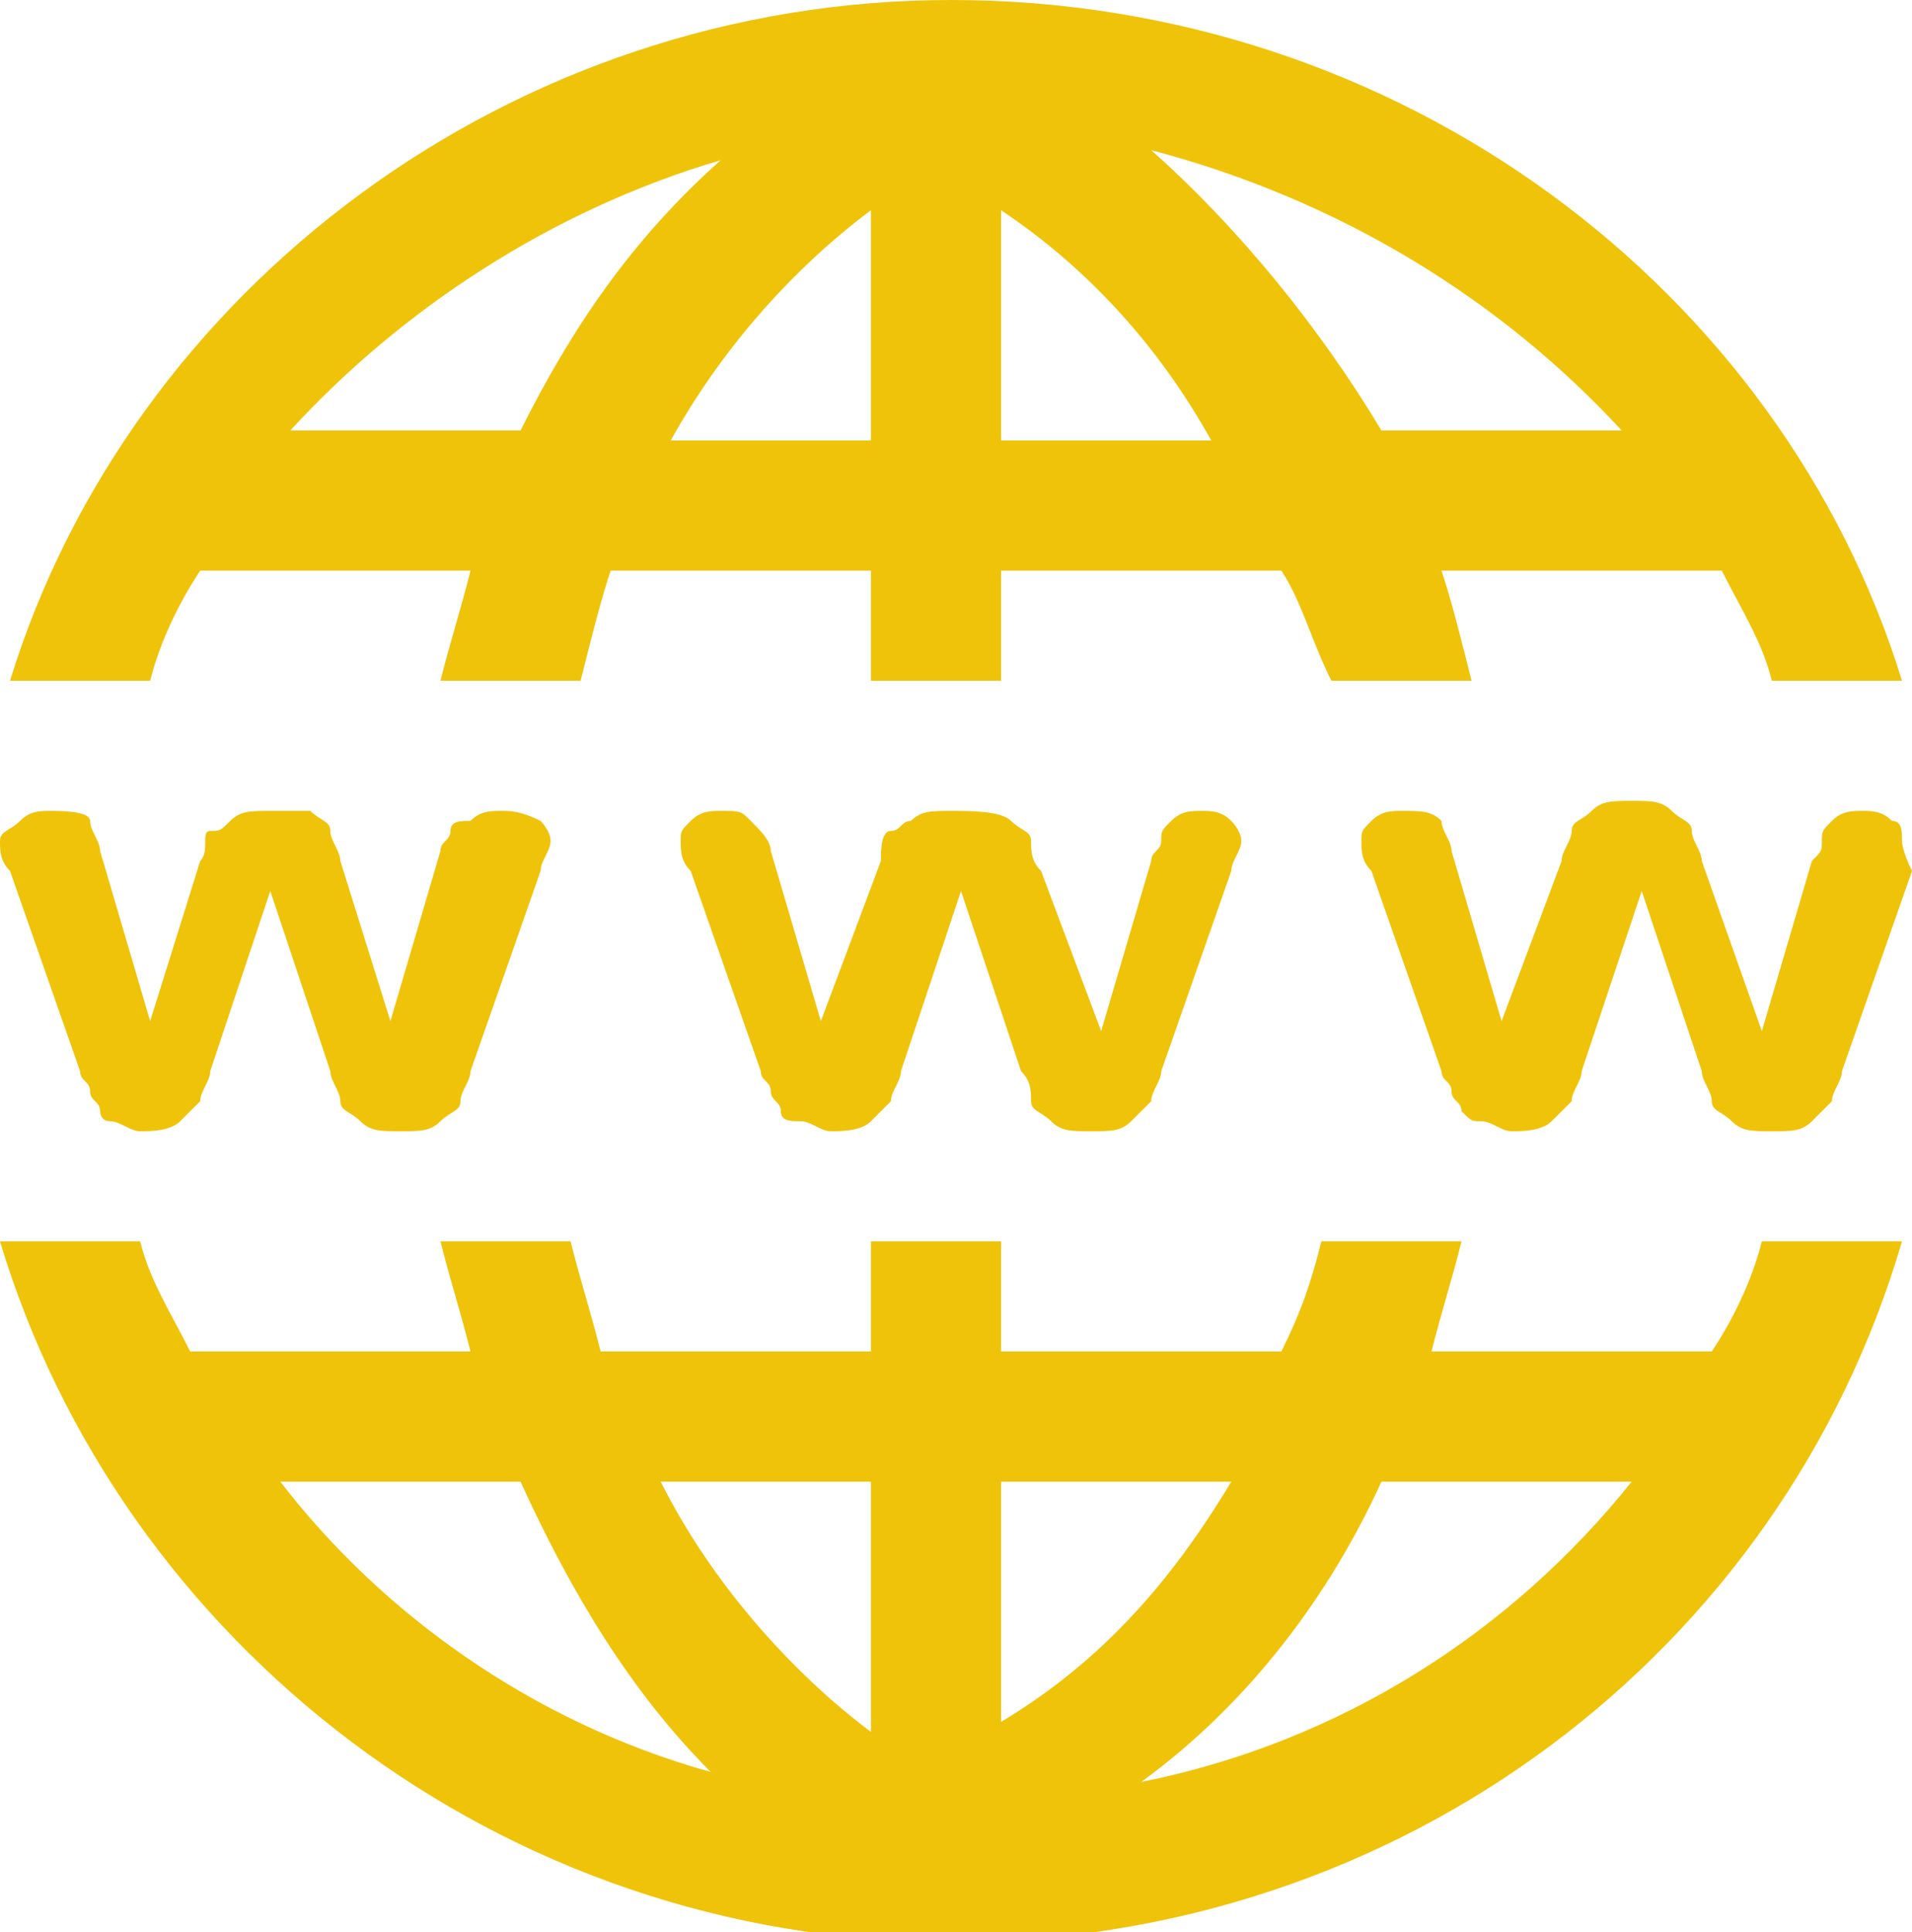 <?xml version="1.0" encoding="utf-8"?>
<!-- Generator: Adobe Illustrator 28.2.0, SVG Export Plug-In . SVG Version: 6.00 Build 0)  -->
<svg version="1.1" id="Layer_2_00000074440586055673772940000000527879899254912916_"
	 xmlns="http://www.w3.org/2000/svg" xmlns:xlink="http://www.w3.org/1999/xlink" x="0px" y="0px" viewBox="0 0 19.1 19.3"
	 style="enable-background:new 0 0 19.1 19.3;" xml:space="preserve">
<style type="text/css">
	.st0{fill:#EFC30A;}
</style>
<g id="Anasayfa">
	<g id="layer1">
		<path id="path3592-4-4-3-8" class="st0" d="M9.5,0C5.1,0,1.3,2.9,0.1,6.8h1.4C1.6,6.4,1.8,6,2,5.7h2.7C4.6,6.1,4.5,6.4,4.4,6.8
			h1.4C5.9,6.4,6,6,6.1,5.7h2.6v1.1H10V5.7h2.8C13,6,13.1,6.4,13.3,6.8h1.4c-0.1-0.4-0.2-0.8-0.3-1.1h2.8c0.2,0.4,0.4,0.7,0.5,1.1
			H19C17.8,2.9,14,0,9.5,0z M11.5,1.5C13.4,2,15,3,16.2,4.3h-2.4C13.2,3.3,12.4,2.3,11.5,1.5z M7.2,1.6C6.3,2.4,5.7,3.3,5.2,4.3H2.9
			C4,3.1,5.5,2.1,7.2,1.6z M10,2.1c0.9,0.6,1.6,1.4,2.1,2.3H10C10,4.3,10,2.1,10,2.1z M8.7,2.1v2.3h-2C7.2,3.5,7.9,2.7,8.7,2.1z
			 M0.5,8.1c-0.1,0-0.2,0-0.3,0.1S0,8.3,0,8.4c0,0.1,0,0.2,0.1,0.3l0.7,2c0,0.1,0.1,0.1,0.1,0.2c0,0.1,0.1,0.1,0.1,0.2
			C1,11.1,1,11.2,1.1,11.2s0.2,0.1,0.3,0.1c0.1,0,0.3,0,0.4-0.1S1.9,11.1,2,11c0-0.1,0.1-0.2,0.1-0.3l0.6-1.8l0.6,1.8
			c0,0.1,0.1,0.2,0.1,0.3c0,0.1,0.1,0.1,0.2,0.2c0.1,0.1,0.2,0.1,0.4,0.1c0.2,0,0.3,0,0.4-0.1c0.1-0.1,0.2-0.1,0.2-0.2
			c0-0.1,0.1-0.2,0.1-0.3l0.7-2c0-0.1,0.1-0.2,0.1-0.3c0-0.1-0.1-0.2-0.1-0.2C5.2,8.1,5.1,8.1,5,8.1s-0.2,0-0.3,0.1
			C4.6,8.2,4.5,8.2,4.5,8.3c0,0.1-0.1,0.1-0.1,0.2l-0.5,1.7L3.4,8.6c0-0.1-0.1-0.2-0.1-0.3c0-0.1-0.1-0.1-0.2-0.2
			C3,8.1,2.9,8.1,2.7,8.1c-0.2,0-0.3,0-0.4,0.1S2.2,8.3,2.1,8.3S2.1,8.5,2,8.6l-0.5,1.6L1,8.5c0-0.1-0.1-0.2-0.1-0.3
			S0.6,8.1,0.5,8.1L0.5,8.1L0.5,8.1z M7.2,8.1c-0.1,0-0.2,0-0.3,0.1S6.8,8.3,6.8,8.4c0,0.1,0,0.2,0.1,0.3l0.7,2
			c0,0.1,0.1,0.1,0.1,0.2c0,0.1,0.1,0.1,0.1,0.2s0.1,0.1,0.2,0.1s0.2,0.1,0.3,0.1c0.1,0,0.3,0,0.4-0.1c0.1-0.1,0.1-0.1,0.2-0.2
			c0-0.1,0.1-0.2,0.1-0.3l0.6-1.8l0.6,1.8c0.1,0.1,0.1,0.2,0.1,0.3c0,0.1,0.1,0.1,0.2,0.2s0.2,0.1,0.4,0.1c0.2,0,0.3,0,0.4-0.1
			c0.1-0.1,0.1-0.1,0.2-0.2c0-0.1,0.1-0.2,0.1-0.3l0.7-2c0-0.1,0.1-0.2,0.1-0.3c0-0.1-0.1-0.2-0.1-0.2c-0.1-0.1-0.2-0.1-0.3-0.1
			s-0.2,0-0.3,0.1c-0.1,0.1-0.1,0.1-0.1,0.2c0,0.1-0.1,0.1-0.1,0.2l-0.5,1.7l-0.6-1.6c-0.1-0.1-0.1-0.2-0.1-0.3
			c0-0.1-0.1-0.1-0.2-0.2S9.7,8.1,9.5,8.1s-0.3,0-0.4,0.1C9,8.2,9,8.3,8.9,8.3S8.8,8.5,8.8,8.6l-0.6,1.6L7.7,8.5
			c0-0.1-0.1-0.2-0.2-0.3S7.4,8.1,7.2,8.1L7.2,8.1L7.2,8.1z M14,8.1c-0.1,0-0.2,0-0.3,0.1s-0.1,0.1-0.1,0.2c0,0.1,0,0.2,0.1,0.3
			l0.7,2c0,0.1,0.1,0.1,0.1,0.2c0,0.1,0.1,0.1,0.1,0.2c0.1,0.1,0.1,0.1,0.2,0.1s0.2,0.1,0.3,0.1c0.1,0,0.3,0,0.4-0.1
			c0.1-0.1,0.1-0.1,0.2-0.2c0-0.1,0.1-0.2,0.1-0.3l0.6-1.8l0.6,1.8c0,0.1,0.1,0.2,0.1,0.3c0,0.1,0.1,0.1,0.2,0.2s0.2,0.1,0.4,0.1
			c0.2,0,0.3,0,0.4-0.1c0.1-0.1,0.1-0.1,0.2-0.2c0-0.1,0.1-0.2,0.1-0.3l0.7-2C19,8.5,19,8.4,19,8.4c0-0.1,0-0.2-0.1-0.2
			c-0.1-0.1-0.2-0.1-0.3-0.1s-0.2,0-0.3,0.1c-0.1,0.1-0.1,0.1-0.1,0.2c0,0.1,0,0.1-0.1,0.2l-0.5,1.7L17,8.6c0-0.1-0.1-0.2-0.1-0.3
			c0-0.1-0.1-0.1-0.2-0.2s-0.2-0.1-0.4-0.1c-0.2,0-0.3,0-0.4,0.1c-0.1,0.1-0.2,0.1-0.2,0.2s-0.1,0.2-0.1,0.3L15,10.2l-0.5-1.7
			c0-0.1-0.1-0.2-0.1-0.3C14.3,8.1,14.2,8.1,14,8.1L14,8.1L14,8.1z M0,12.4c1.2,4,5,7,9.5,7s8.3-2.9,9.5-7h-1.4
			c-0.1,0.4-0.3,0.8-0.5,1.1h-2.8c0.1-0.4,0.2-0.7,0.3-1.1h-1.4c-0.1,0.4-0.2,0.7-0.4,1.1H10v-1.1H8.7v1.1H6
			c-0.1-0.4-0.2-0.7-0.3-1.1H4.4c0.1,0.4,0.2,0.7,0.3,1.1H1.9c-0.2-0.4-0.4-0.7-0.5-1.1L0,12.4C0,12.4,0,12.4,0,12.4z M2.8,14.8h2.4
			c0.5,1.1,1.1,2.1,1.9,2.9C5.3,17.2,3.8,16.1,2.8,14.8C2.8,14.8,2.8,14.8,2.8,14.8z M6.6,14.8h2.1v2.5C7.9,16.7,7.1,15.8,6.6,14.8z
			 M10,14.8h2.3c-0.6,1-1.3,1.8-2.3,2.4C10,17.2,10,14.8,10,14.8z M13.8,14.8h2.5c-1.2,1.5-2.9,2.6-4.9,3
			C12.5,17,13.3,15.9,13.8,14.8z"/>
	</g>
</g>
</svg>
